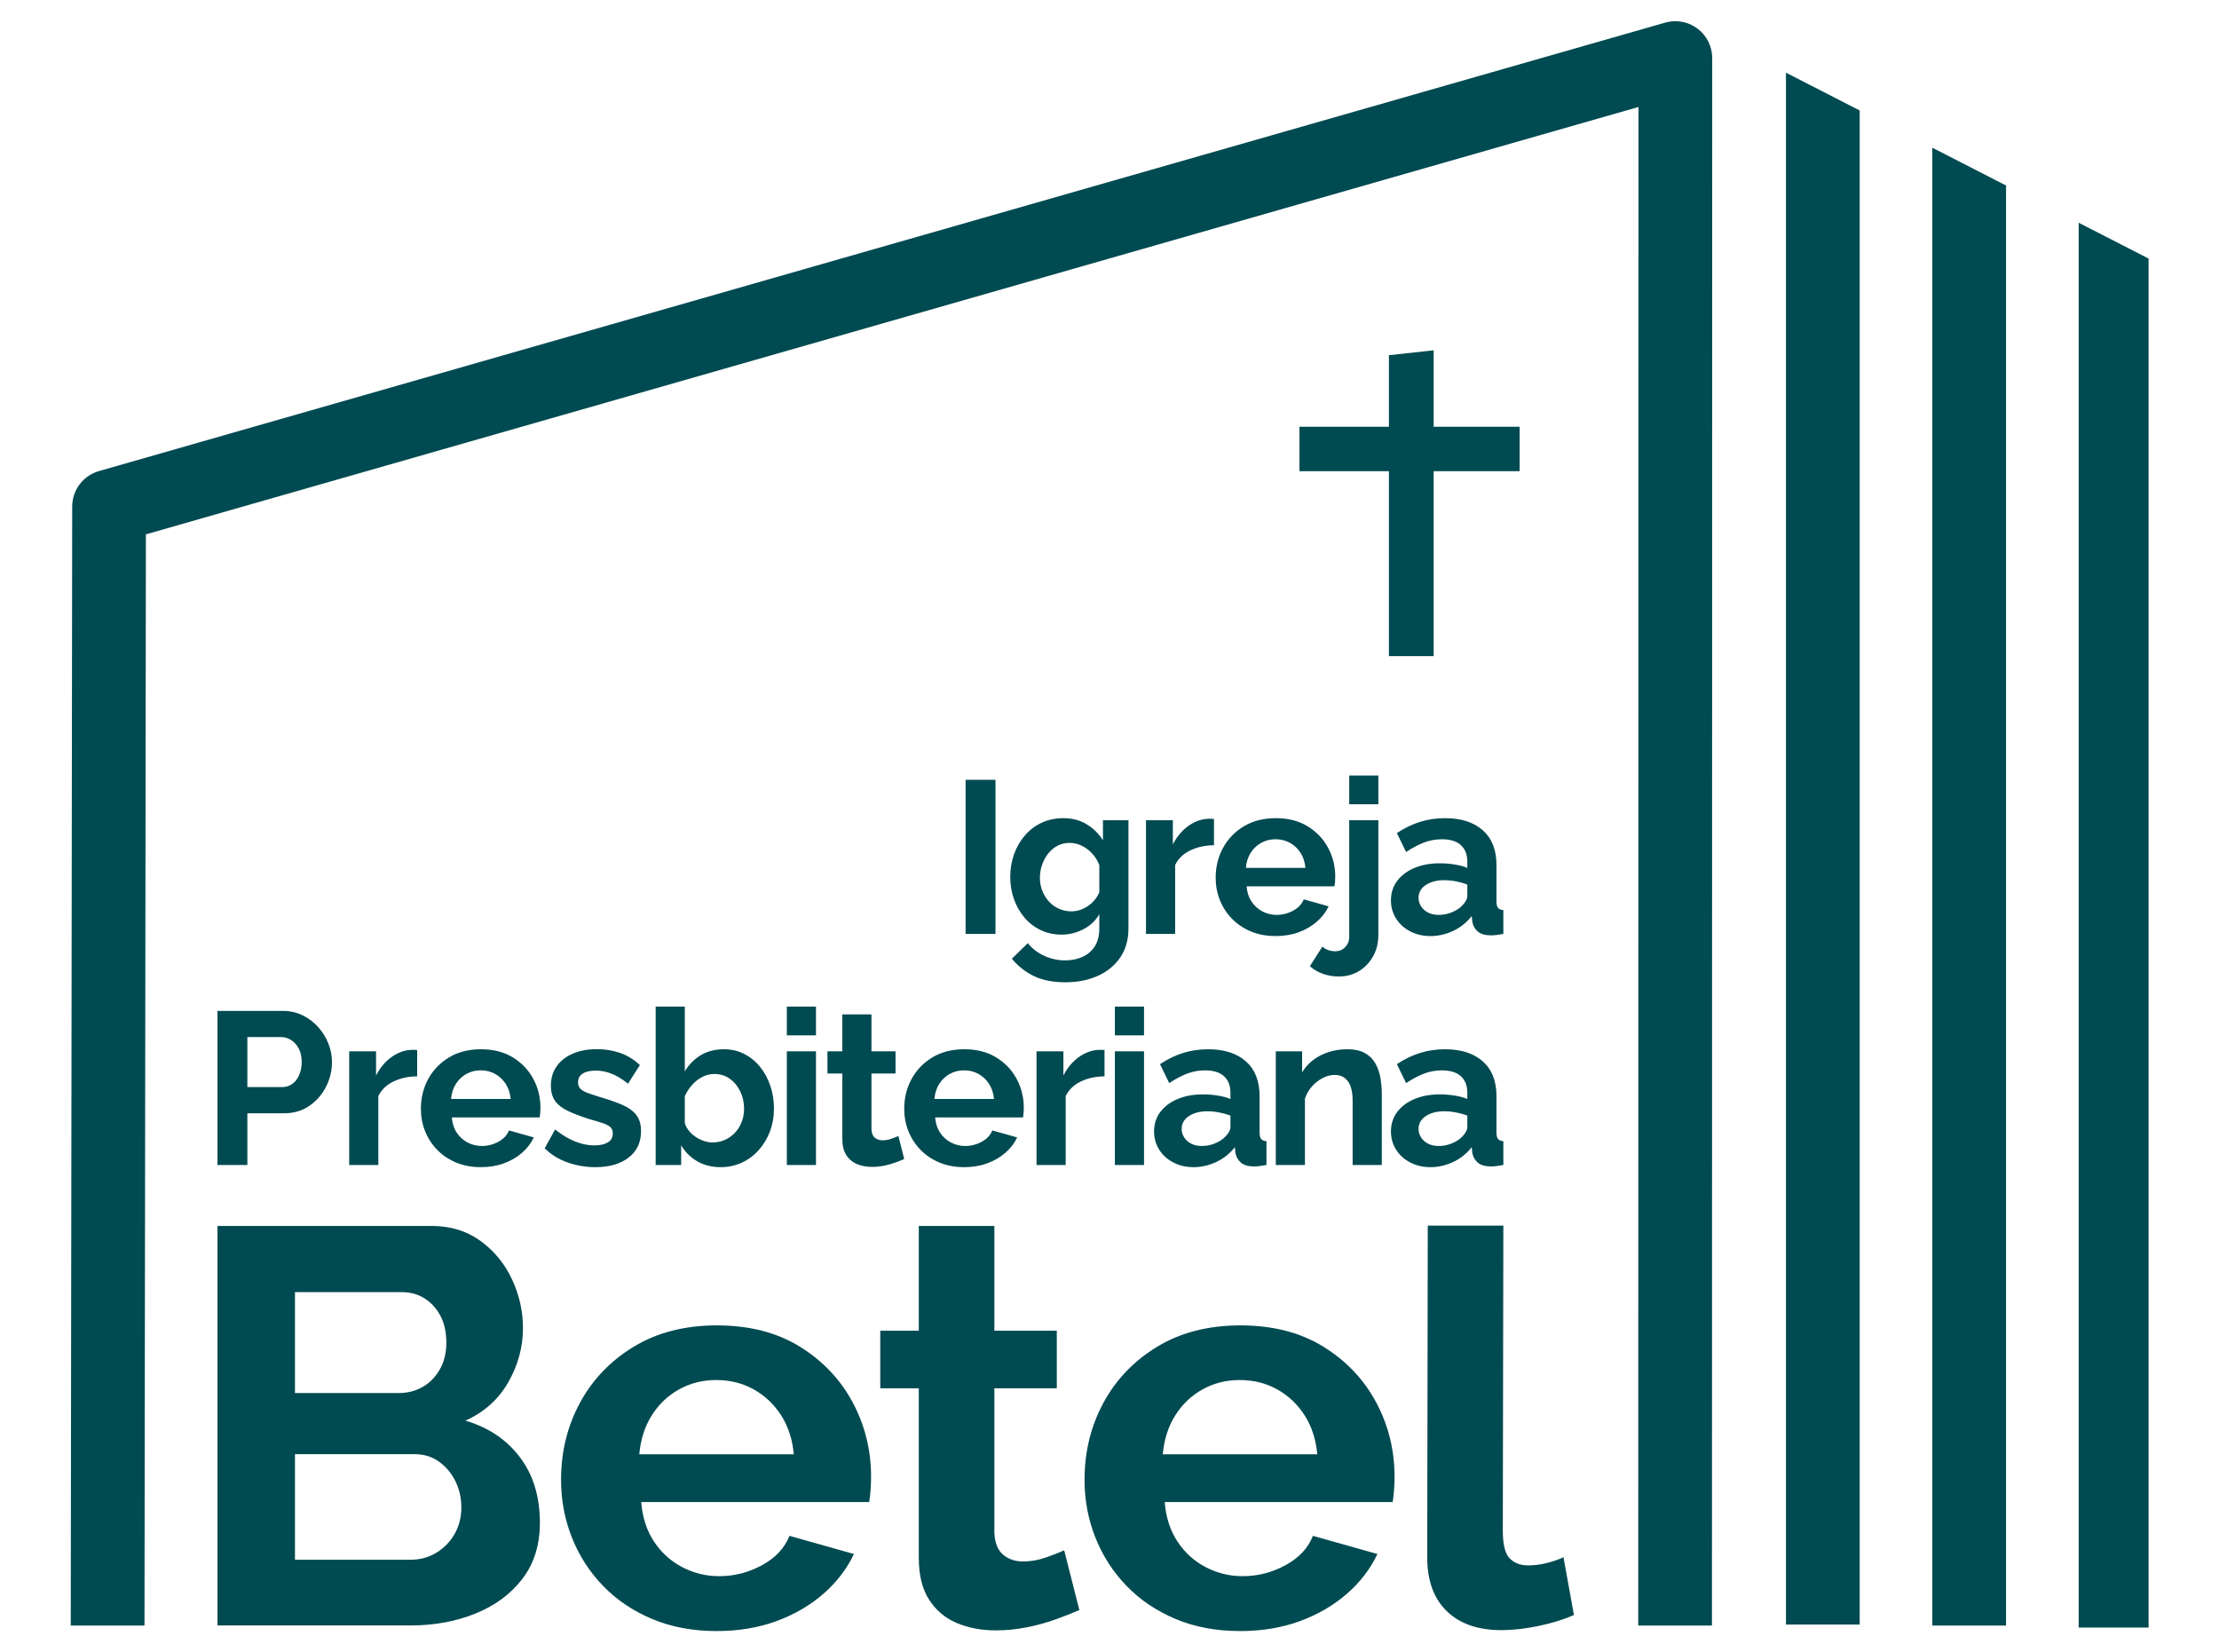<svg width="100%" height="100%" viewBox="0 0 1080 804" version="1.1" xmlns="http://www.w3.org/2000/svg" xmlns:xlink="http://www.w3.org/1999/xlink" xml:space="preserve" style="fill-rule:evenodd;clip-rule:evenodd;stroke-linejoin:round;stroke-miterlimit:2;">
    <g id="Logo-Betel---Vetorizada" transform="matrix(1,0,0,0.938,0,-112.788)">
        <rect x="0" y="120.255" width="1080" height="856.792" style="fill:none;"></rect>
        <g transform="matrix(-2.343,0,0,8.76,1757.54,-4124.13)">
            <path d="M461.606,505.555L452.314,505.264L452.314,509.793L434.452,509.793L434.452,512.424L452.314,512.424L452.314,523.378L461.606,523.378L461.606,512.424L480.19,512.424L480.19,509.793L461.606,509.793L461.606,505.555ZM735.428,580.792L735.125,514.515C735.12,513.541 732.856,512.686 729.574,512.418L404.215,485.857C401.903,485.668 399.416,485.8 397.496,486.213C395.577,486.625 394.449,487.271 394.449,487.957L394.502,580.792L409.818,580.792L409.767,490.854L719.816,516.165L720.111,580.792L735.428,580.792ZM549.54,539.828L549.54,530.703L543.333,530.703L543.333,539.828L549.54,539.828ZM529.621,539.871C531.19,539.871 532.632,539.781 533.945,539.603C535.259,539.424 536.384,539.177 537.32,538.862C538.257,538.546 538.982,538.183 539.496,537.772C540.01,537.36 540.267,536.924 540.267,536.463C540.267,535.977 540,535.522 539.466,535.1C538.932,534.679 538.175,534.308 537.196,533.989C536.217,533.669 535.058,533.42 533.719,533.242C532.38,533.064 530.897,532.974 529.27,532.974C527.434,532.974 525.82,533.093 524.427,533.331C523.033,533.568 521.894,533.885 521.009,534.282L521.009,533.096L515.711,533.096L515.711,539.508C515.711,540.173 516.277,540.743 517.407,541.219C518.538,541.694 520.093,542.059 522.071,542.313C524.05,542.567 526.304,542.694 528.832,542.694C531.415,542.694 533.594,542.571 535.369,542.325C537.144,542.079 538.664,541.736 539.928,541.297L536.625,540.377C535.718,540.698 534.581,540.948 533.212,541.128C531.843,541.307 530.383,541.397 528.832,541.397C527.562,541.397 526.392,541.331 525.322,541.198C524.251,541.066 523.391,540.86 522.741,540.58C522.091,540.301 521.766,539.943 521.766,539.508L521.766,538.661C522.545,539.046 523.647,539.343 525.073,539.554C526.5,539.765 528.015,539.871 529.621,539.871ZM527.566,538.493C526.912,538.493 526.286,538.463 525.686,538.402C525.086,538.342 524.529,538.26 524.016,538.157C523.503,538.054 523.051,537.933 522.66,537.794C522.27,537.655 521.972,537.508 521.766,537.354L521.766,535.751C522.12,535.489 522.621,535.259 523.268,535.062C523.916,534.865 524.642,534.712 525.445,534.602C526.249,534.493 527.077,534.438 527.927,534.438C528.86,534.438 529.706,534.495 530.465,534.61C531.223,534.725 531.873,534.881 532.414,535.079C532.954,535.277 533.371,535.499 533.665,535.744C533.958,535.99 534.105,536.244 534.105,536.506C534.105,536.783 533.938,537.04 533.605,537.28C533.271,537.52 532.811,537.731 532.224,537.914C531.637,538.097 530.942,538.239 530.138,538.341C529.334,538.442 528.476,538.493 527.566,538.493ZM497.947,534.578C499.786,534.583 501.429,534.685 502.875,534.884C504.322,535.083 505.368,535.371 506.014,535.748L506.014,539.828L512.069,539.828L512.069,533.096L506.489,533.096L506.489,534.529C505.662,534.07 504.595,533.707 503.289,533.439C501.982,533.172 500.604,533.028 499.156,533.01L498.418,533.01C498.241,533.01 498.084,533.014 497.947,533.022L497.947,534.578ZM485.127,539.957C487.04,539.957 488.765,539.865 490.301,539.68C491.836,539.496 493.146,539.244 494.229,538.925C495.312,538.606 496.144,538.238 496.724,537.822C497.305,537.406 497.595,536.966 497.595,536.503C497.595,535.861 497.09,535.274 496.079,534.741C495.068,534.209 493.628,533.781 491.758,533.459C489.888,533.136 487.669,532.974 485.103,532.974C482.519,532.974 480.309,533.136 478.472,533.459C476.635,533.783 475.223,534.206 474.237,534.73C473.251,535.255 472.758,535.822 472.758,536.434C472.758,536.539 472.773,536.644 472.802,536.748C472.83,536.853 472.866,536.94 472.91,537.01L491.172,537.01C491.078,537.358 490.737,537.659 490.148,537.912C489.56,538.166 488.804,538.361 487.88,538.498C486.957,538.634 485.974,538.703 484.93,538.703C483.716,538.703 482.57,538.619 481.494,538.452C480.417,538.285 479.685,538.062 479.298,537.782L474.132,538.196C474.698,538.537 475.514,538.84 476.577,539.105C477.641,539.37 478.895,539.578 480.34,539.729C481.785,539.881 483.381,539.957 485.127,539.957ZM491.328,535.919L478.95,535.919C479.057,535.578 479.395,535.281 479.965,535.028C480.534,534.775 481.267,534.578 482.164,534.436C483.06,534.294 484.06,534.223 485.163,534.223C486.25,534.223 487.242,534.294 488.138,534.436C489.035,534.578 489.764,534.775 490.325,535.028C490.886,535.281 491.221,535.578 491.328,535.919ZM472.015,542.352C473.134,542.352 474.212,542.302 475.248,542.2C476.283,542.099 477.21,541.947 478.028,541.743L475.422,540.579C475.082,540.675 474.671,540.745 474.188,540.79C473.705,540.835 473.227,540.857 472.752,540.857C472.212,540.857 471.727,540.821 471.297,540.75C470.867,540.679 470.519,540.579 470.253,540.448C469.986,540.318 469.853,540.171 469.853,540.008L469.853,533.096L463.798,533.096L463.798,539.879C463.798,540.36 464.168,540.788 464.909,541.163C465.65,541.537 466.634,541.829 467.863,542.038C469.091,542.248 470.475,542.352 472.015,542.352ZM469.853,532.149L469.853,530.446L463.798,530.446L463.798,532.149L469.853,532.149ZM461.185,537.841C461.185,537.401 460.752,537.017 459.887,536.689C459.022,536.361 457.826,536.105 456.299,535.922C454.773,535.739 453.015,535.647 451.027,535.647C450.027,535.647 449.017,535.67 447.999,535.715C446.98,535.761 446.087,535.828 445.319,535.919L445.319,535.558C445.319,535.133 445.763,534.804 446.651,534.572C447.538,534.34 448.854,534.224 450.597,534.224C451.906,534.224 453.149,534.289 454.325,534.418C455.502,534.547 456.739,534.733 458.037,534.978L459.952,533.857C458.388,533.561 456.787,533.34 455.149,533.193C453.511,533.047 451.782,532.974 449.962,532.974C446.61,532.974 443.989,533.214 442.099,533.693C440.209,534.173 439.264,534.86 439.264,535.755L439.264,537.905C439.264,538.085 439.156,538.213 438.94,538.289C438.724,538.364 438.356,538.409 437.836,538.421L437.836,539.828C438.364,539.857 438.845,539.879 439.281,539.893C439.717,539.907 440.093,539.914 440.409,539.914C441.615,539.914 442.526,539.839 443.142,539.687C443.759,539.536 444.138,539.346 444.279,539.117L444.41,538.774C445.448,539.155 446.734,539.447 448.269,539.651C449.803,539.855 451.371,539.957 452.97,539.957C454.536,539.957 455.944,539.864 457.193,539.677C458.441,539.491 459.419,539.238 460.125,538.918C460.832,538.597 461.185,538.238 461.185,537.841ZM446.474,538.177C446.126,538.081 445.847,537.98 445.636,537.875C445.425,537.77 445.319,537.675 445.319,537.589L445.319,536.904C446.049,536.825 446.835,536.762 447.676,536.716C448.517,536.67 449.319,536.647 450.082,536.647C451.652,536.647 452.94,536.742 453.945,536.932C454.951,537.123 455.454,537.376 455.454,537.693C455.454,537.865 455.288,538.028 454.956,538.183C454.624,538.338 454.143,538.463 453.515,538.559C452.887,538.655 452.128,538.703 451.238,538.703C450.329,538.703 449.442,538.653 448.579,538.554C447.716,538.456 447.014,538.33 446.474,538.177ZM704.945,553.515L704.945,544.389L691.366,544.389C689.883,544.389 688.519,544.476 687.276,544.649C686.033,544.823 684.954,545.054 684.04,545.344C683.126,545.634 682.418,545.959 681.916,546.319C681.413,546.68 681.162,547.046 681.162,547.419C681.162,547.933 681.577,548.422 682.408,548.886C683.239,549.35 684.398,549.727 685.885,550.017C687.373,550.307 689.116,550.452 691.116,550.452L698.739,550.452L698.739,553.515L704.945,553.515ZM698.739,548.902L691.505,548.902C690.729,548.902 690.04,548.841 689.436,548.72C688.832,548.599 688.35,548.426 687.992,548.2C687.634,547.975 687.455,547.713 687.455,547.416C687.455,547.103 687.661,546.836 688.074,546.615C688.487,546.393 689.019,546.226 689.668,546.111C690.318,545.997 691.014,545.939 691.755,545.939L698.739,545.939L698.739,548.902ZM663.465,548.265C665.304,548.27 666.947,548.372 668.393,548.571C669.84,548.77 670.886,549.058 671.532,549.434L671.532,553.515L677.587,553.515L677.587,546.783L672.008,546.783L672.008,548.216C671.181,547.757 670.114,547.394 668.807,547.126C667.5,546.858 666.123,546.715 664.674,546.696L663.936,546.696C663.759,546.696 663.602,546.701 663.465,546.709L663.465,548.265ZM650.227,553.644C652.14,553.644 653.864,553.551 655.4,553.367C656.936,553.183 658.245,552.931 659.328,552.612C660.411,552.292 661.243,551.925 661.824,551.509C662.405,551.093 662.695,550.653 662.695,550.189C662.695,549.548 662.189,548.961 661.179,548.428C660.168,547.896 658.727,547.468 656.857,547.145C654.987,546.823 652.769,546.661 650.202,546.661C647.619,546.661 645.408,546.823 643.571,547.146C641.734,547.469 640.323,547.893 639.337,548.417C638.351,548.941 637.858,549.509 637.858,550.121C637.858,550.226 637.872,550.33 637.901,550.435C637.93,550.539 637.966,550.627 638.01,550.697L656.271,550.697C656.178,551.045 655.837,551.346 655.248,551.599C654.659,551.853 653.903,552.048 652.98,552.184C652.056,552.321 651.073,552.39 650.03,552.39C648.815,552.39 647.669,552.306 646.593,552.139C645.517,551.972 644.785,551.748 644.398,551.468L639.231,551.883C639.798,552.224 640.613,552.527 641.677,552.792C642.74,553.057 643.994,553.265 645.44,553.416C646.885,553.568 648.481,553.644 650.227,553.644ZM656.427,549.605L644.049,549.605C644.156,549.265 644.495,548.968 645.064,548.715C645.634,548.462 646.367,548.265 647.263,548.122C648.16,547.98 649.16,547.909 650.263,547.909C651.35,547.909 652.341,547.98 653.238,548.122C654.134,548.265 654.863,548.462 655.424,548.715C655.986,548.968 656.32,549.265 656.427,549.605ZM626.467,553.644C628.48,553.644 630.409,553.549 632.256,553.361C634.102,553.173 635.676,552.895 636.979,552.527L634.811,551.411C633.401,551.732 632.015,551.97 630.652,552.124C629.29,552.278 627.969,552.355 626.689,552.355C625.511,552.355 624.572,552.297 623.874,552.179C623.176,552.061 622.827,551.883 622.827,551.645C622.827,551.474 623.019,551.343 623.404,551.254C623.789,551.165 624.351,551.087 625.09,551.019C625.83,550.951 626.727,550.875 627.781,550.792C629.516,550.632 630.972,550.473 632.148,550.314C633.323,550.156 634.207,549.961 634.8,549.727C635.393,549.494 635.689,549.192 635.689,548.821C635.689,548.378 635.291,547.994 634.494,547.672C633.697,547.349 632.58,547.099 631.141,546.921C629.702,546.744 628.021,546.655 626.097,546.655C624.418,546.655 622.826,546.73 621.322,546.878C619.818,547.026 618.445,547.266 617.204,547.597L619.663,548.7C620.855,548.429 621.991,548.233 623.072,548.109C624.153,547.986 625.257,547.925 626.384,547.925C627.007,547.925 627.599,547.946 628.158,547.988C628.717,548.03 629.171,548.102 629.52,548.203C629.869,548.303 630.044,548.444 630.044,548.623C630.044,548.779 629.884,548.904 629.566,548.998C629.247,549.091 628.767,549.172 628.125,549.24C627.483,549.308 626.692,549.384 625.751,549.468C623.851,549.625 622.249,549.783 620.946,549.942C619.642,550.102 618.653,550.301 617.977,550.54C617.302,550.779 616.964,551.102 616.964,551.51C616.964,552.179 617.825,552.701 619.545,553.078C621.266,553.455 623.574,553.644 626.467,553.644ZM600.45,553.644C602.26,553.644 603.871,553.528 605.282,553.296C606.693,553.064 607.809,552.748 608.628,552.348L608.628,553.515L613.925,553.515L613.925,544.132L607.87,544.132L607.87,547.969C607.012,547.562 605.901,547.243 604.537,547.01C603.172,546.778 601.573,546.661 599.74,546.661C598.195,546.661 596.789,546.754 595.521,546.939C594.252,547.124 593.159,547.378 592.24,547.702C591.321,548.027 590.61,548.4 590.106,548.824C589.602,549.247 589.35,549.697 589.35,550.174C589.35,550.657 589.629,551.109 590.186,551.528C590.744,551.947 591.524,552.317 592.528,552.636C593.532,552.956 594.704,553.203 596.044,553.379C597.385,553.555 598.853,553.644 600.45,553.644ZM602.117,552.18C601.159,552.18 600.278,552.127 599.474,552.021C598.67,551.914 597.975,551.77 597.388,551.587C596.801,551.404 596.349,551.191 596.032,550.949C595.715,550.707 595.557,550.451 595.557,550.18C595.557,549.817 595.819,549.478 596.345,549.164C596.87,548.85 597.597,548.598 598.526,548.409C599.455,548.219 600.531,548.125 601.756,548.125C602.639,548.125 603.474,548.184 604.262,548.303C605.049,548.421 605.75,548.579 606.366,548.776C606.982,548.973 607.484,549.194 607.87,549.438L607.87,551.048C607.665,551.216 607.359,551.37 606.952,551.509C606.545,551.649 606.076,551.767 605.547,551.865C605.017,551.963 604.456,552.04 603.864,552.096C603.273,552.152 602.69,552.18 602.117,552.18ZM586.678,553.515L586.678,546.783L580.623,546.783L580.623,553.515L586.678,553.515ZM586.678,545.836L586.678,544.132L580.623,544.132L580.623,545.836L586.678,545.836ZM562.29,553.163C562.825,553.229 563.45,553.3 564.165,553.374C564.881,553.448 565.652,553.509 566.48,553.557C567.307,553.604 568.15,553.628 569.007,553.628C570.12,553.628 571.145,553.573 572.08,553.463C573.016,553.353 573.762,553.175 574.319,552.931C574.875,552.686 575.154,552.367 575.154,551.972L575.154,548.098L578.24,548.098L578.24,546.783L575.154,546.783L575.154,544.598L569.099,544.598L569.099,546.783L564.097,546.783L564.097,548.098L569.099,548.098L569.099,551.393C569.066,551.625 568.834,551.794 568.403,551.898C567.973,552.002 567.438,552.054 566.8,552.054C566.18,552.054 565.565,552.023 564.957,551.961C564.348,551.9 563.864,551.846 563.504,551.8L562.29,553.163ZM549.825,553.644C551.738,553.644 553.463,553.551 554.998,553.367C556.534,553.183 557.844,552.931 558.927,552.612C560.01,552.292 560.842,551.925 561.422,551.509C562.003,551.093 562.293,550.653 562.293,550.189C562.293,549.548 561.788,548.961 560.777,548.428C559.766,547.896 558.326,547.468 556.456,547.145C554.586,546.823 552.367,546.661 549.801,546.661C547.217,546.661 545.007,546.823 543.17,547.146C541.332,547.469 539.921,547.893 538.935,548.417C537.949,548.941 537.456,549.509 537.456,550.121C537.456,550.226 537.471,550.33 537.499,550.435C537.528,550.539 537.564,550.627 537.608,550.697L555.87,550.697C555.776,551.045 555.435,551.346 554.846,551.599C554.258,551.853 553.502,552.048 552.578,552.184C551.655,552.321 550.671,552.39 549.628,552.39C548.414,552.39 547.268,552.306 546.191,552.139C545.115,551.972 544.383,551.748 543.996,551.468L538.83,551.883C539.396,552.224 540.211,552.527 541.275,552.792C542.338,553.057 543.593,553.265 545.038,553.416C546.483,553.568 548.079,553.644 549.825,553.644ZM556.026,549.605L543.648,549.605C543.755,549.265 544.093,548.968 544.663,548.715C545.232,548.462 545.965,548.265 546.862,548.122C547.758,547.98 548.758,547.909 549.861,547.909C550.948,547.909 551.94,547.98 552.836,548.122C553.733,548.265 554.462,548.462 555.023,548.715C555.584,548.968 555.918,549.265 556.026,549.605ZM520.684,548.265C522.523,548.27 524.166,548.372 525.613,548.571C527.059,548.77 528.105,549.058 528.752,549.434L528.752,553.515L534.807,553.515L534.807,546.783L529.227,546.783L529.227,548.216C528.4,547.757 527.333,547.394 526.026,547.126C524.72,546.858 523.342,546.715 521.893,546.696L521.155,546.696C520.978,546.696 520.821,546.701 520.684,546.709L520.684,548.265ZM518.536,553.515L518.536,546.783L512.481,546.783L512.481,553.515L518.536,553.515ZM518.536,545.836L518.536,544.132L512.481,544.132L512.481,545.836L518.536,545.836ZM510.392,551.528C510.392,551.088 509.96,550.704 509.095,550.376C508.23,550.047 507.034,549.792 505.507,549.609C503.98,549.426 502.223,549.334 500.235,549.334C499.235,549.334 498.225,549.357 497.207,549.402C496.188,549.447 495.295,549.515 494.527,549.605L494.527,549.245C494.527,548.819 494.971,548.491 495.858,548.259C496.746,548.027 498.061,547.911 499.805,547.911C501.114,547.911 502.357,547.976 503.533,548.105C504.709,548.233 505.947,548.42 507.245,548.665L509.16,547.543C507.596,547.247 505.995,547.026 504.357,546.88C502.719,546.734 500.99,546.661 499.17,546.661C495.818,546.661 493.197,546.901 491.307,547.38C489.417,547.86 488.472,548.547 488.472,549.441L488.472,551.592C488.472,551.772 488.364,551.9 488.148,551.975C487.932,552.051 487.564,552.095 487.044,552.108L487.044,553.515C487.572,553.544 488.053,553.565 488.489,553.58C488.924,553.594 489.3,553.601 489.617,553.601C490.823,553.601 491.734,553.525 492.35,553.374C492.966,553.223 493.346,553.033 493.487,552.804L493.618,552.461C494.656,552.842 495.942,553.134 497.477,553.338C499.011,553.542 500.578,553.644 502.178,553.644C503.744,553.644 505.152,553.55 506.401,553.364C507.649,553.178 508.627,552.925 509.333,552.604C510.039,552.284 510.392,551.925 510.392,551.528ZM495.682,551.864C495.334,551.768 495.054,551.667 494.843,551.562C494.633,551.457 494.527,551.361 494.527,551.276L494.527,550.591C495.257,550.511 496.043,550.449 496.884,550.403C497.724,550.357 498.526,550.333 499.289,550.333C500.86,550.333 502.148,550.429 503.153,550.619C504.159,550.809 504.662,551.063 504.662,551.38C504.662,551.552 504.496,551.715 504.163,551.87C503.831,552.025 503.351,552.15 502.723,552.246C502.094,552.342 501.335,552.39 500.446,552.39C499.536,552.39 498.65,552.34 497.787,552.241C496.924,552.142 496.222,552.017 495.682,551.864ZM463.089,553.515L469.144,553.515L469.144,549.739C469.144,549.198 469.474,548.803 470.133,548.554C470.792,548.305 471.708,548.181 472.881,548.181C473.694,548.181 474.516,548.242 475.348,548.363C476.179,548.484 476.925,548.65 477.583,548.859C478.242,549.068 478.731,549.309 479.052,549.582L479.052,553.515L485.107,553.515L485.107,546.783L479.638,546.783L479.638,548.025C479.032,547.739 478.26,547.495 477.32,547.292C476.38,547.09 475.305,546.934 474.094,546.825C472.883,546.716 471.592,546.661 470.22,546.661C468.742,546.661 467.533,546.737 466.594,546.888C465.655,547.039 464.932,547.242 464.425,547.496C463.918,547.751 463.569,548.035 463.377,548.349C463.185,548.663 463.089,548.982 463.089,549.308L463.089,553.515ZM461.185,551.528C461.185,551.088 460.752,550.704 459.887,550.376C459.022,550.047 457.826,549.792 456.299,549.609C454.773,549.426 453.015,549.334 451.027,549.334C450.027,549.334 449.017,549.357 447.999,549.402C446.98,549.447 446.087,549.515 445.319,549.605L445.319,549.245C445.319,548.819 445.763,548.491 446.651,548.259C447.538,548.027 448.854,547.911 450.597,547.911C451.906,547.911 453.149,547.976 454.325,548.105C455.502,548.233 456.739,548.42 458.037,548.665L459.952,547.543C458.388,547.247 456.787,547.026 455.149,546.88C453.511,546.734 451.782,546.661 449.962,546.661C446.61,546.661 443.989,546.901 442.099,547.38C440.209,547.86 439.264,548.547 439.264,549.441L439.264,551.592C439.264,551.772 439.156,551.9 438.94,551.975C438.724,552.051 438.356,552.095 437.836,552.108L437.836,553.515C438.364,553.544 438.845,553.565 439.281,553.58C439.717,553.594 440.093,553.601 440.409,553.601C441.615,553.601 442.526,553.525 443.142,553.374C443.759,553.223 444.138,553.033 444.279,552.804L444.41,552.461C445.448,552.842 446.734,553.134 448.269,553.338C449.803,553.542 451.371,553.644 452.97,553.644C454.536,553.644 455.944,553.55 457.193,553.364C458.441,553.178 459.419,552.925 460.125,552.604C460.832,552.284 461.185,551.925 461.185,551.528ZM446.474,551.864C446.126,551.768 445.847,551.667 445.636,551.562C445.425,551.457 445.319,551.361 445.319,551.276L445.319,550.591C446.049,550.511 446.835,550.449 447.676,550.403C448.517,550.357 449.319,550.333 450.082,550.333C451.652,550.333 452.94,550.429 453.945,550.619C454.951,550.809 455.454,551.063 455.454,551.38C455.454,551.552 455.288,551.715 454.956,551.87C454.624,552.025 454.143,552.15 453.515,552.246C452.887,552.342 452.128,552.39 451.238,552.39C450.329,552.39 449.442,552.34 448.579,552.241C447.716,552.142 447.014,552.017 446.474,551.864ZM637.975,574.703C637.975,576.015 639.183,577.121 641.599,578.022C644.015,578.923 647.263,579.609 651.343,580.08C655.423,580.551 659.917,580.786 664.827,580.786L704.945,580.786L704.945,557.125L660.47,557.125C656.565,557.125 653.187,557.419 650.336,558.008C647.485,558.597 645.298,559.355 643.775,560.282C642.252,561.209 641.49,562.172 641.49,563.172C641.49,564.297 642.507,565.368 644.542,566.383C646.576,567.399 649.543,568.157 653.441,568.656C648.676,569.055 644.907,569.777 642.135,570.819C639.362,571.862 637.975,573.156 637.975,574.703ZM654.29,573.809C654.29,573.226 654.715,572.696 655.566,572.219C656.417,571.742 657.561,571.36 658.999,571.073C660.438,570.785 662.107,570.642 664.007,570.642L688.852,570.642L688.852,576.894L664.827,576.894C662.849,576.894 661.062,576.755 659.468,576.478C657.873,576.2 656.612,575.829 655.683,575.363C654.754,574.897 654.29,574.379 654.29,573.809ZM688.852,561.047L688.852,567.022L667.287,567.022C665.458,567.022 663.807,566.901 662.333,566.661C660.859,566.421 659.671,566.076 658.767,565.626C657.863,565.177 657.411,564.646 657.411,564.036C657.411,563.421 657.815,562.894 658.623,562.455C659.431,562.017 660.524,561.673 661.902,561.422C663.28,561.172 664.841,561.047 666.585,561.047L688.852,561.047ZM601.249,581.119C606.209,581.119 610.68,580.88 614.662,580.403C618.644,579.925 622.04,579.272 624.848,578.444C627.656,577.616 629.813,576.663 631.318,575.584C632.824,574.506 633.576,573.365 633.576,572.163C633.576,570.499 632.266,568.977 629.645,567.597C627.024,566.216 623.289,565.108 618.441,564.271C613.592,563.434 607.84,563.015 601.185,563.015C594.486,563.015 588.755,563.434 583.992,564.272C579.228,565.111 575.569,566.209 573.013,567.568C570.456,568.927 569.178,570.4 569.178,571.985C569.178,572.257 569.216,572.529 569.29,572.8C569.364,573.071 569.458,573.297 569.572,573.478L616.921,573.478C616.678,574.381 615.794,575.161 614.268,575.818C612.742,576.476 610.781,576.981 608.387,577.336C605.992,577.691 603.443,577.868 600.738,577.868C597.589,577.868 594.618,577.651 591.827,577.218C589.036,576.785 587.139,576.206 586.135,575.479L572.739,576.555C574.208,577.439 576.322,578.225 579.079,578.911C581.837,579.598 585.089,580.137 588.837,580.53C592.584,580.923 596.721,581.119 601.249,581.119ZM617.326,570.649L585.231,570.649C585.509,569.767 586.387,568.997 587.864,568.341C589.34,567.685 591.241,567.173 593.565,566.804C595.889,566.436 598.482,566.251 601.343,566.251C604.16,566.251 606.732,566.436 609.056,566.804C611.38,567.173 613.27,567.685 614.725,568.341C616.181,568.997 617.048,569.767 617.326,570.649ZM525.911,579.874C527.299,580.046 528.92,580.228 530.774,580.421C532.629,580.613 534.629,580.771 536.775,580.894C538.921,581.018 541.106,581.079 543.328,581.079C546.214,581.079 548.87,580.936 551.297,580.651C553.723,580.365 555.658,579.905 557.101,579.271C558.544,578.637 559.265,577.808 559.265,576.786L559.265,566.741L567.267,566.741L567.267,563.33L559.265,563.33L559.265,557.125L543.566,557.125L543.566,563.33L530.598,563.33L530.598,566.741L543.566,566.741L543.566,575.285C543.48,575.887 542.879,576.323 541.763,576.593C540.646,576.862 539.26,576.997 537.605,576.997C535.997,576.997 534.404,576.917 532.826,576.758C531.249,576.598 529.994,576.458 529.06,576.339L525.911,579.874ZM492.507,581.119C497.467,581.119 501.938,580.88 505.92,580.403C509.902,579.925 513.298,579.272 516.106,578.444C518.914,577.616 521.071,576.663 522.576,575.584C524.082,574.506 524.834,573.365 524.834,572.163C524.834,570.499 523.524,568.977 520.903,567.597C518.282,566.216 514.547,565.108 509.699,564.271C504.85,563.434 499.098,563.015 492.443,563.015C485.744,563.015 480.013,563.434 475.25,564.272C470.486,565.111 466.827,566.209 464.27,567.568C461.714,568.927 460.436,570.4 460.436,571.985C460.436,572.257 460.473,572.529 460.548,572.8C460.622,573.071 460.716,573.297 460.83,573.478L508.179,573.478C507.936,574.381 507.052,575.161 505.526,575.818C503.999,576.476 502.039,576.981 499.645,577.336C497.25,577.691 494.701,577.868 491.996,577.868C488.846,577.868 485.876,577.651 483.085,577.218C480.294,576.785 478.397,576.206 477.393,575.479L463.997,576.555C465.466,577.439 467.58,578.225 470.337,578.911C473.095,579.598 476.347,580.137 480.094,580.53C483.842,580.923 487.979,581.119 492.507,581.119ZM508.584,570.649L476.489,570.649C476.767,569.767 477.645,568.997 479.121,568.341C480.598,567.685 482.499,567.173 484.823,566.804C487.147,566.436 489.74,566.251 492.6,566.251C495.418,566.251 497.99,566.436 500.314,566.804C502.638,567.173 504.528,567.685 505.983,568.341C507.439,568.997 508.305,569.767 508.584,570.649ZM453.536,557.104L437.836,557.104L437.949,575.175C437.949,575.99 437.471,576.536 436.516,576.814C435.561,577.091 434.297,577.23 432.722,577.23C431.399,577.23 430.084,577.182 428.776,577.087C427.469,576.992 426.324,576.879 425.343,576.748L423.175,580.169C425.316,580.439 427.778,580.656 430.562,580.819C433.346,580.983 435.9,581.065 438.225,581.065C443.088,581.065 446.875,580.69 449.584,579.94C452.294,579.191 453.648,578.133 453.648,576.767L453.536,557.104ZM303.806,499.831L303.806,580.913L318.326,580.913L318.326,497.709L303.806,499.831ZM333.414,495.504L333.414,580.792L348.73,580.792L348.73,493.265L333.414,495.504ZM363.817,491.06L363.817,580.732L379.133,580.732L379.133,488.822L363.817,491.06Z" style="fill:rgb(0,74,81);"></path>
        </g>
    </g>
</svg>
